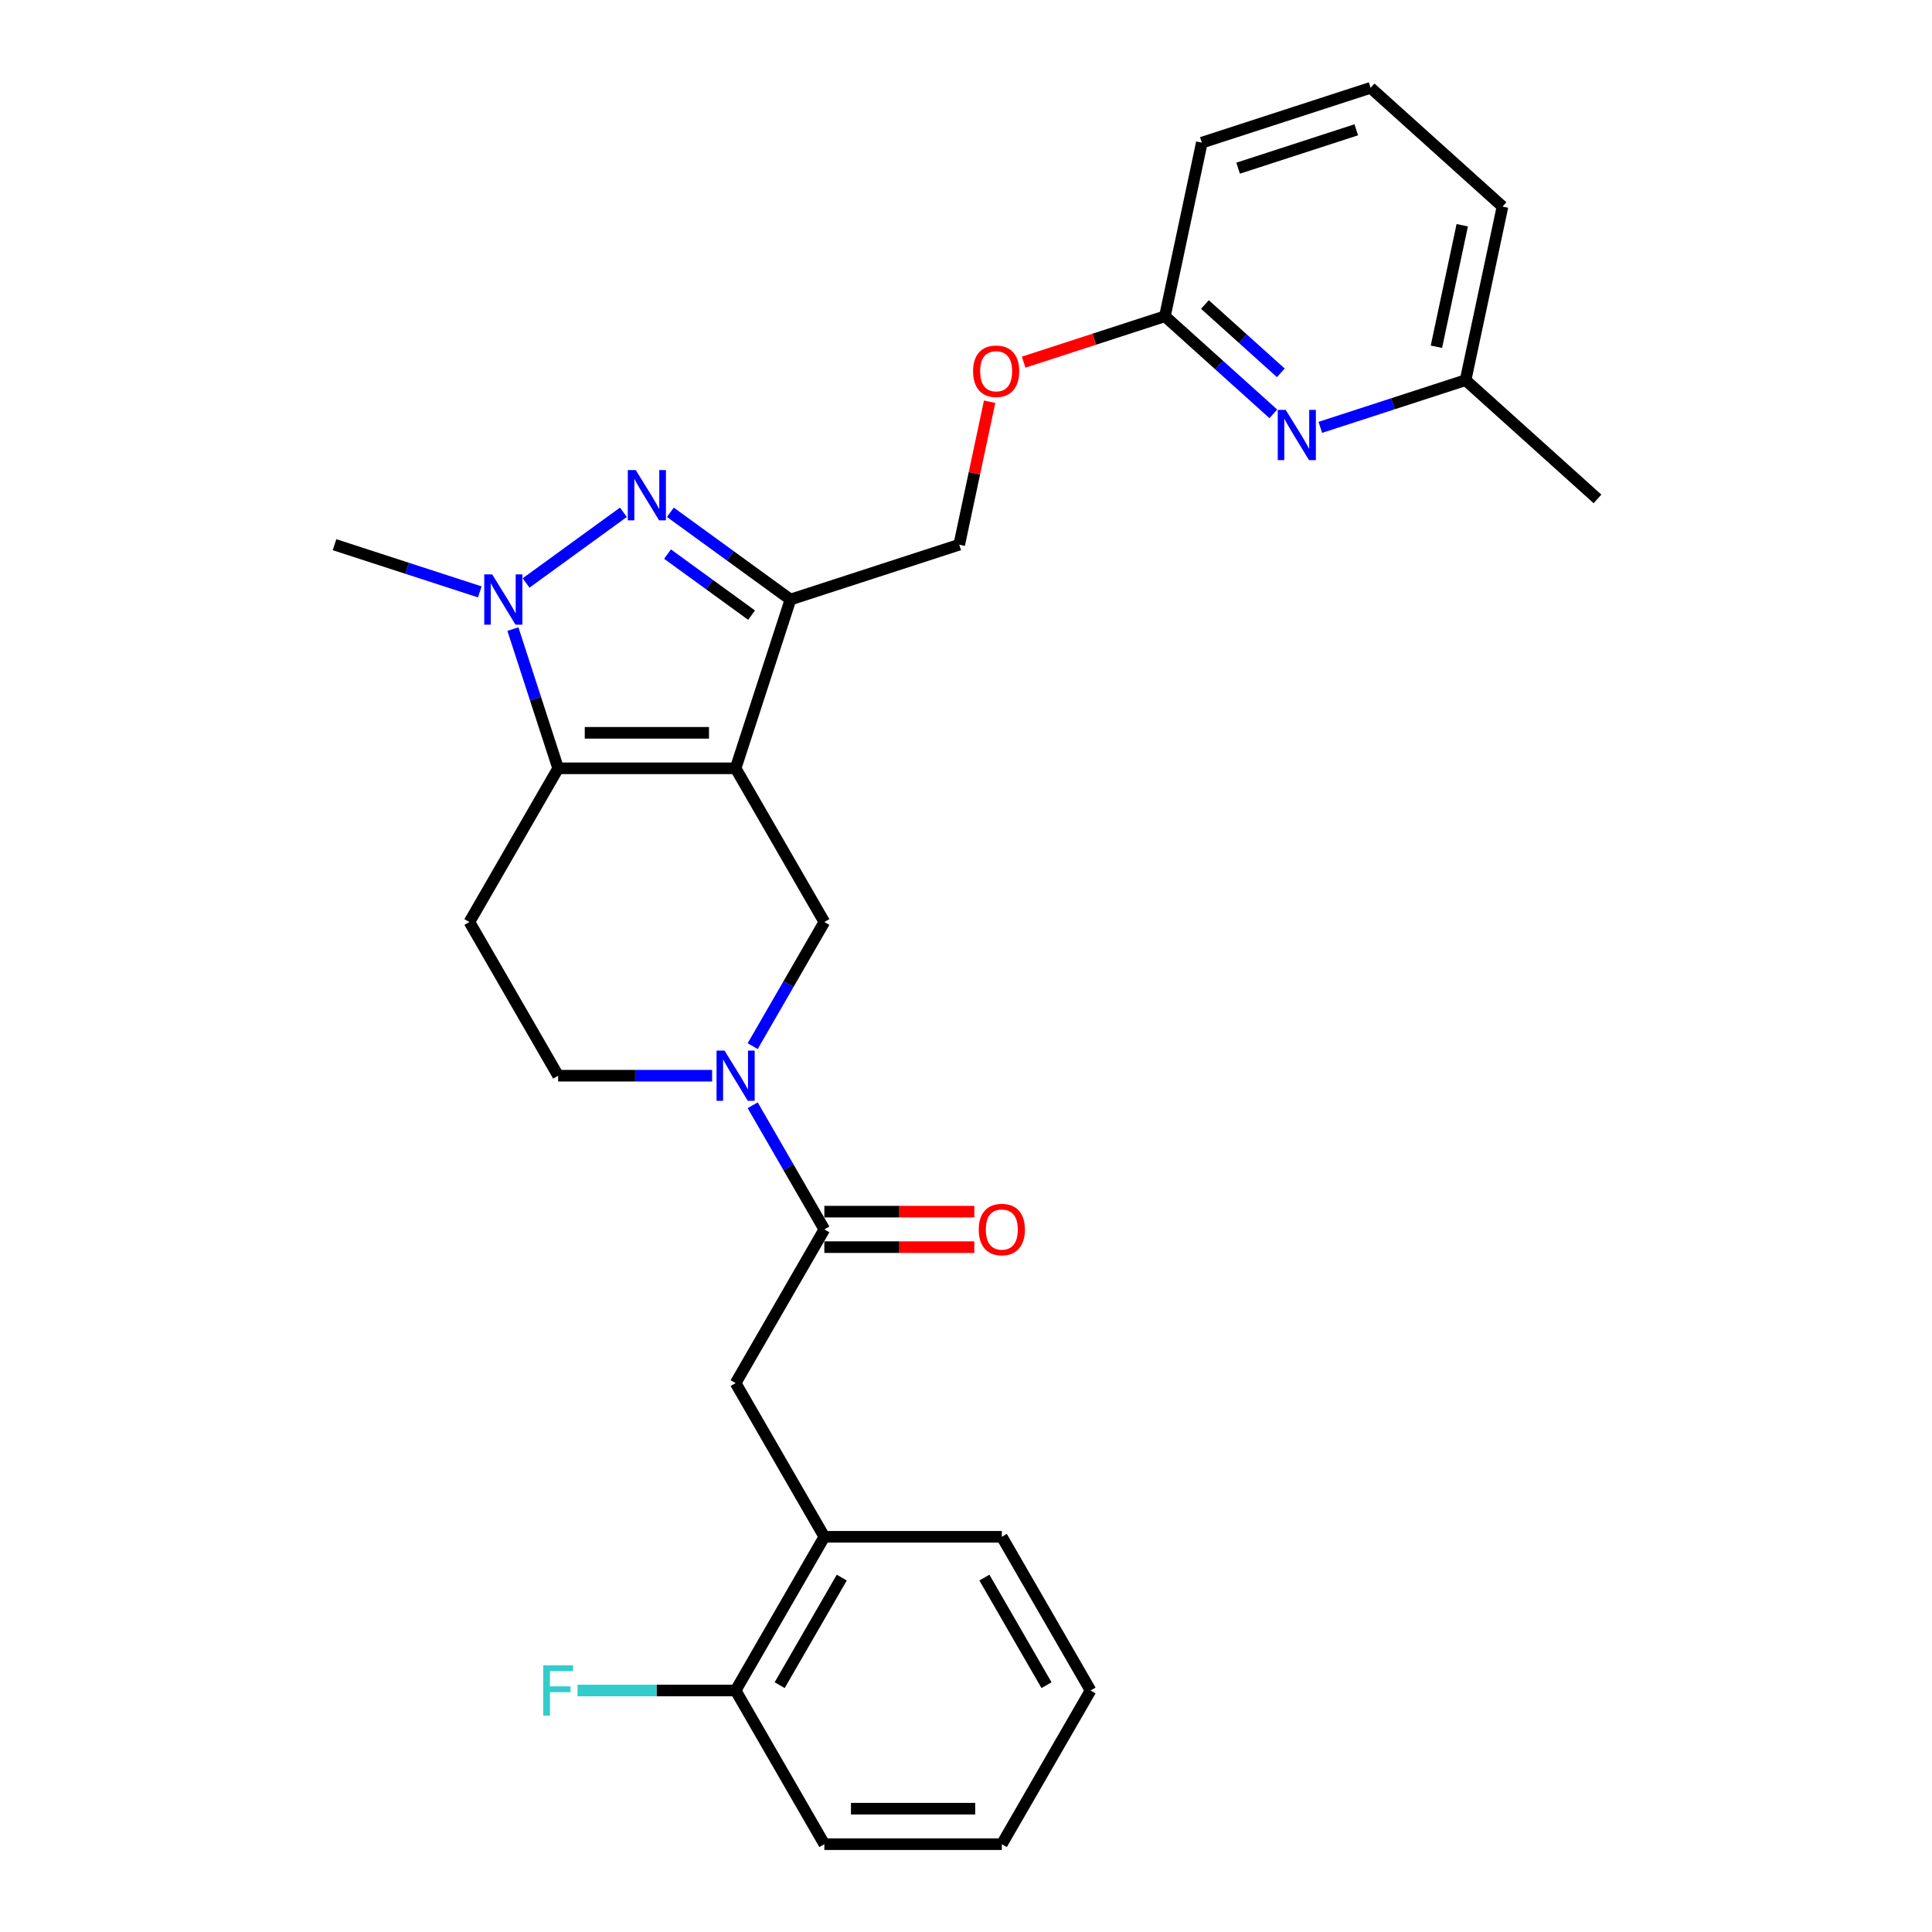 <?xml version='1.0' encoding='iso-8859-1'?>
<svg version='1.1' baseProfile='full'
              xmlns='http://www.w3.org/2000/svg'
                      xmlns:rdkit='http://www.rdkit.org/xml'
                      xmlns:xlink='http://www.w3.org/1999/xlink'
                  xml:space='preserve'
width='1000px' height='1000px' viewBox='0 0 1000 1000'>
<!-- END OF HEADER -->
<rect style='opacity:1.0;fill:#FFFFFF;stroke:none' width='1000' height='1000' x='0' y='0'> </rect>
<path class='bond-0' d='M 380.752,397.679 L 288.893,397.679' style='fill:none;fill-rule:evenodd;stroke:#000000;stroke-width:6px;stroke-linecap:butt;stroke-linejoin:miter;stroke-opacity:1' />
<path class='bond-0' d='M 366.974,379.307 L 302.672,379.307' style='fill:none;fill-rule:evenodd;stroke:#000000;stroke-width:6px;stroke-linecap:butt;stroke-linejoin:miter;stroke-opacity:1' />
<path class='bond-2' d='M 380.752,397.679 L 409.138,310.316' style='fill:none;fill-rule:evenodd;stroke:#000000;stroke-width:6px;stroke-linecap:butt;stroke-linejoin:miter;stroke-opacity:1' />
<path class='bond-5' d='M 380.752,397.679 L 426.682,477.232' style='fill:none;fill-rule:evenodd;stroke:#000000;stroke-width:6px;stroke-linecap:butt;stroke-linejoin:miter;stroke-opacity:1' />
<path class='bond-3' d='M 288.893,397.679 L 277.187,361.65' style='fill:none;fill-rule:evenodd;stroke:#000000;stroke-width:6px;stroke-linecap:butt;stroke-linejoin:miter;stroke-opacity:1' />
<path class='bond-3' d='M 277.187,361.65 L 265.48,325.62' style='fill:none;fill-rule:evenodd;stroke:#0000FF;stroke-width:6px;stroke-linecap:butt;stroke-linejoin:miter;stroke-opacity:1' />
<path class='bond-7' d='M 288.893,397.679 L 242.964,477.232' style='fill:none;fill-rule:evenodd;stroke:#000000;stroke-width:6px;stroke-linecap:butt;stroke-linejoin:miter;stroke-opacity:1' />
<path class='bond-1' d='M 346.985,265.159 L 378.062,287.738' style='fill:none;fill-rule:evenodd;stroke:#0000FF;stroke-width:6px;stroke-linecap:butt;stroke-linejoin:miter;stroke-opacity:1' />
<path class='bond-1' d='M 378.062,287.738 L 409.138,310.316' style='fill:none;fill-rule:evenodd;stroke:#000000;stroke-width:6px;stroke-linecap:butt;stroke-linejoin:miter;stroke-opacity:1' />
<path class='bond-1' d='M 345.509,286.796 L 367.263,302.601' style='fill:none;fill-rule:evenodd;stroke:#0000FF;stroke-width:6px;stroke-linecap:butt;stroke-linejoin:miter;stroke-opacity:1' />
<path class='bond-1' d='M 367.263,302.601 L 389.017,318.406' style='fill:none;fill-rule:evenodd;stroke:#000000;stroke-width:6px;stroke-linecap:butt;stroke-linejoin:miter;stroke-opacity:1' />
<path class='bond-28' d='M 322.661,265.159 L 272.294,301.753' style='fill:none;fill-rule:evenodd;stroke:#0000FF;stroke-width:6px;stroke-linecap:butt;stroke-linejoin:miter;stroke-opacity:1' />
<path class='bond-13' d='M 409.138,310.316 L 496.502,281.93' style='fill:none;fill-rule:evenodd;stroke:#000000;stroke-width:6px;stroke-linecap:butt;stroke-linejoin:miter;stroke-opacity:1' />
<path class='bond-18' d='M 248.345,306.364 L 210.745,294.147' style='fill:none;fill-rule:evenodd;stroke:#0000FF;stroke-width:6px;stroke-linecap:butt;stroke-linejoin:miter;stroke-opacity:1' />
<path class='bond-18' d='M 210.745,294.147 L 173.144,281.93' style='fill:none;fill-rule:evenodd;stroke:#000000;stroke-width:6px;stroke-linecap:butt;stroke-linejoin:miter;stroke-opacity:1' />
<path class='bond-4' d='M 389.588,541.48 L 408.135,509.356' style='fill:none;fill-rule:evenodd;stroke:#0000FF;stroke-width:6px;stroke-linecap:butt;stroke-linejoin:miter;stroke-opacity:1' />
<path class='bond-4' d='M 408.135,509.356 L 426.682,477.232' style='fill:none;fill-rule:evenodd;stroke:#000000;stroke-width:6px;stroke-linecap:butt;stroke-linejoin:miter;stroke-opacity:1' />
<path class='bond-6' d='M 389.588,572.088 L 408.135,604.212' style='fill:none;fill-rule:evenodd;stroke:#0000FF;stroke-width:6px;stroke-linecap:butt;stroke-linejoin:miter;stroke-opacity:1' />
<path class='bond-6' d='M 408.135,604.212 L 426.682,636.336' style='fill:none;fill-rule:evenodd;stroke:#000000;stroke-width:6px;stroke-linecap:butt;stroke-linejoin:miter;stroke-opacity:1' />
<path class='bond-10' d='M 368.59,556.784 L 328.742,556.784' style='fill:none;fill-rule:evenodd;stroke:#0000FF;stroke-width:6px;stroke-linecap:butt;stroke-linejoin:miter;stroke-opacity:1' />
<path class='bond-10' d='M 328.742,556.784 L 288.893,556.784' style='fill:none;fill-rule:evenodd;stroke:#000000;stroke-width:6px;stroke-linecap:butt;stroke-linejoin:miter;stroke-opacity:1' />
<path class='bond-9' d='M 426.682,636.336 L 380.752,715.889' style='fill:none;fill-rule:evenodd;stroke:#000000;stroke-width:6px;stroke-linecap:butt;stroke-linejoin:miter;stroke-opacity:1' />
<path class='bond-14' d='M 426.682,645.522 L 465.492,645.522' style='fill:none;fill-rule:evenodd;stroke:#000000;stroke-width:6px;stroke-linecap:butt;stroke-linejoin:miter;stroke-opacity:1' />
<path class='bond-14' d='M 465.492,645.522 L 504.303,645.522' style='fill:none;fill-rule:evenodd;stroke:#FF0000;stroke-width:6px;stroke-linecap:butt;stroke-linejoin:miter;stroke-opacity:1' />
<path class='bond-14' d='M 426.682,627.15 L 465.492,627.15' style='fill:none;fill-rule:evenodd;stroke:#000000;stroke-width:6px;stroke-linecap:butt;stroke-linejoin:miter;stroke-opacity:1' />
<path class='bond-14' d='M 465.492,627.15 L 504.303,627.15' style='fill:none;fill-rule:evenodd;stroke:#FF0000;stroke-width:6px;stroke-linecap:butt;stroke-linejoin:miter;stroke-opacity:1' />
<path class='bond-29' d='M 242.964,477.232 L 288.893,556.784' style='fill:none;fill-rule:evenodd;stroke:#000000;stroke-width:6px;stroke-linecap:butt;stroke-linejoin:miter;stroke-opacity:1' />
<path class='bond-8' d='M 659.066,214.207 L 631.015,188.95' style='fill:none;fill-rule:evenodd;stroke:#0000FF;stroke-width:6px;stroke-linecap:butt;stroke-linejoin:miter;stroke-opacity:1' />
<path class='bond-8' d='M 631.015,188.95 L 602.963,163.692' style='fill:none;fill-rule:evenodd;stroke:#000000;stroke-width:6px;stroke-linecap:butt;stroke-linejoin:miter;stroke-opacity:1' />
<path class='bond-8' d='M 662.944,192.977 L 643.308,175.297' style='fill:none;fill-rule:evenodd;stroke:#0000FF;stroke-width:6px;stroke-linecap:butt;stroke-linejoin:miter;stroke-opacity:1' />
<path class='bond-8' d='M 643.308,175.297 L 623.672,157.617' style='fill:none;fill-rule:evenodd;stroke:#000000;stroke-width:6px;stroke-linecap:butt;stroke-linejoin:miter;stroke-opacity:1' />
<path class='bond-17' d='M 683.39,221.206 L 720.991,208.989' style='fill:none;fill-rule:evenodd;stroke:#0000FF;stroke-width:6px;stroke-linecap:butt;stroke-linejoin:miter;stroke-opacity:1' />
<path class='bond-17' d='M 720.991,208.989 L 758.591,196.772' style='fill:none;fill-rule:evenodd;stroke:#000000;stroke-width:6px;stroke-linecap:butt;stroke-linejoin:miter;stroke-opacity:1' />
<path class='bond-11' d='M 380.752,715.889 L 426.682,795.441' style='fill:none;fill-rule:evenodd;stroke:#000000;stroke-width:6px;stroke-linecap:butt;stroke-linejoin:miter;stroke-opacity:1' />
<path class='bond-15' d='M 426.682,795.441 L 380.752,874.993' style='fill:none;fill-rule:evenodd;stroke:#000000;stroke-width:6px;stroke-linecap:butt;stroke-linejoin:miter;stroke-opacity:1' />
<path class='bond-15' d='M 435.703,816.56 L 403.552,872.246' style='fill:none;fill-rule:evenodd;stroke:#000000;stroke-width:6px;stroke-linecap:butt;stroke-linejoin:miter;stroke-opacity:1' />
<path class='bond-22' d='M 426.682,795.441 L 518.541,795.441' style='fill:none;fill-rule:evenodd;stroke:#000000;stroke-width:6px;stroke-linecap:butt;stroke-linejoin:miter;stroke-opacity:1' />
<path class='bond-12' d='M 602.963,163.692 L 566.401,175.572' style='fill:none;fill-rule:evenodd;stroke:#000000;stroke-width:6px;stroke-linecap:butt;stroke-linejoin:miter;stroke-opacity:1' />
<path class='bond-12' d='M 566.401,175.572 L 529.838,187.452' style='fill:none;fill-rule:evenodd;stroke:#FF0000;stroke-width:6px;stroke-linecap:butt;stroke-linejoin:miter;stroke-opacity:1' />
<path class='bond-21' d='M 602.963,163.692 L 622.062,73.841' style='fill:none;fill-rule:evenodd;stroke:#000000;stroke-width:6px;stroke-linecap:butt;stroke-linejoin:miter;stroke-opacity:1' />
<path class='bond-16' d='M 496.502,281.93 L 504.366,244.932' style='fill:none;fill-rule:evenodd;stroke:#000000;stroke-width:6px;stroke-linecap:butt;stroke-linejoin:miter;stroke-opacity:1' />
<path class='bond-16' d='M 504.366,244.932 L 512.23,207.933' style='fill:none;fill-rule:evenodd;stroke:#FF0000;stroke-width:6px;stroke-linecap:butt;stroke-linejoin:miter;stroke-opacity:1' />
<path class='bond-19' d='M 380.752,874.993 L 339.838,874.993' style='fill:none;fill-rule:evenodd;stroke:#000000;stroke-width:6px;stroke-linecap:butt;stroke-linejoin:miter;stroke-opacity:1' />
<path class='bond-19' d='M 339.838,874.993 L 298.924,874.993' style='fill:none;fill-rule:evenodd;stroke:#33CCCC;stroke-width:6px;stroke-linecap:butt;stroke-linejoin:miter;stroke-opacity:1' />
<path class='bond-23' d='M 380.752,874.993 L 426.682,954.545' style='fill:none;fill-rule:evenodd;stroke:#000000;stroke-width:6px;stroke-linecap:butt;stroke-linejoin:miter;stroke-opacity:1' />
<path class='bond-25' d='M 758.591,196.772 L 826.856,258.238' style='fill:none;fill-rule:evenodd;stroke:#000000;stroke-width:6px;stroke-linecap:butt;stroke-linejoin:miter;stroke-opacity:1' />
<path class='bond-30' d='M 758.591,196.772 L 777.69,106.92' style='fill:none;fill-rule:evenodd;stroke:#000000;stroke-width:6px;stroke-linecap:butt;stroke-linejoin:miter;stroke-opacity:1' />
<path class='bond-30' d='M 743.486,179.475 L 756.855,116.578' style='fill:none;fill-rule:evenodd;stroke:#000000;stroke-width:6px;stroke-linecap:butt;stroke-linejoin:miter;stroke-opacity:1' />
<path class='bond-20' d='M 709.425,45.455 L 622.062,73.841' style='fill:none;fill-rule:evenodd;stroke:#000000;stroke-width:6px;stroke-linecap:butt;stroke-linejoin:miter;stroke-opacity:1' />
<path class='bond-20' d='M 701.998,67.185 L 640.844,87.055' style='fill:none;fill-rule:evenodd;stroke:#000000;stroke-width:6px;stroke-linecap:butt;stroke-linejoin:miter;stroke-opacity:1' />
<path class='bond-24' d='M 709.425,45.455 L 777.69,106.92' style='fill:none;fill-rule:evenodd;stroke:#000000;stroke-width:6px;stroke-linecap:butt;stroke-linejoin:miter;stroke-opacity:1' />
<path class='bond-26' d='M 518.541,795.441 L 564.471,874.993' style='fill:none;fill-rule:evenodd;stroke:#000000;stroke-width:6px;stroke-linecap:butt;stroke-linejoin:miter;stroke-opacity:1' />
<path class='bond-26' d='M 509.52,816.56 L 541.671,872.246' style='fill:none;fill-rule:evenodd;stroke:#000000;stroke-width:6px;stroke-linecap:butt;stroke-linejoin:miter;stroke-opacity:1' />
<path class='bond-31' d='M 426.682,954.545 L 518.541,954.545' style='fill:none;fill-rule:evenodd;stroke:#000000;stroke-width:6px;stroke-linecap:butt;stroke-linejoin:miter;stroke-opacity:1' />
<path class='bond-31' d='M 440.461,936.174 L 504.762,936.174' style='fill:none;fill-rule:evenodd;stroke:#000000;stroke-width:6px;stroke-linecap:butt;stroke-linejoin:miter;stroke-opacity:1' />
<path class='bond-27' d='M 564.471,874.993 L 518.541,954.545' style='fill:none;fill-rule:evenodd;stroke:#000000;stroke-width:6px;stroke-linecap:butt;stroke-linejoin:miter;stroke-opacity:1' />
<path  class='atom-2' d='M 329.073 243.315
L 337.597 257.094
Q 338.442 258.454, 339.802 260.916
Q 341.161 263.377, 341.235 263.524
L 341.235 243.315
L 344.689 243.315
L 344.689 269.33
L 341.124 269.33
L 331.975 254.265
Q 330.91 252.501, 329.771 250.48
Q 328.668 248.46, 328.338 247.835
L 328.338 269.33
L 324.957 269.33
L 324.957 243.315
L 329.073 243.315
' fill='#0000FF'/>
<path  class='atom-4' d='M 254.757 297.309
L 263.281 311.088
Q 264.127 312.447, 265.486 314.909
Q 266.846 317.371, 266.919 317.518
L 266.919 297.309
L 270.373 297.309
L 270.373 323.323
L 266.809 323.323
L 257.66 308.258
Q 256.594 306.495, 255.455 304.474
Q 254.353 302.453, 254.022 301.828
L 254.022 323.323
L 250.642 323.323
L 250.642 297.309
L 254.757 297.309
' fill='#0000FF'/>
<path  class='atom-5' d='M 375.002 543.777
L 383.527 557.556
Q 384.372 558.915, 385.731 561.377
Q 387.091 563.839, 387.164 563.986
L 387.164 543.777
L 390.618 543.777
L 390.618 569.791
L 387.054 569.791
L 377.905 554.726
Q 376.839 552.963, 375.7 550.942
Q 374.598 548.921, 374.267 548.296
L 374.267 569.791
L 370.887 569.791
L 370.887 543.777
L 375.002 543.777
' fill='#0000FF'/>
<path  class='atom-9' d='M 665.478 212.151
L 674.002 225.93
Q 674.847 227.289, 676.207 229.751
Q 677.566 232.213, 677.64 232.36
L 677.64 212.151
L 681.094 212.151
L 681.094 238.165
L 677.53 238.165
L 668.38 223.1
Q 667.315 221.337, 666.176 219.316
Q 665.073 217.295, 664.743 216.67
L 664.743 238.165
L 661.362 238.165
L 661.362 212.151
L 665.478 212.151
' fill='#0000FF'/>
<path  class='atom-15' d='M 506.599 636.41
Q 506.599 630.163, 509.686 626.673
Q 512.772 623.182, 518.541 623.182
Q 524.31 623.182, 527.396 626.673
Q 530.483 630.163, 530.483 636.41
Q 530.483 642.73, 527.36 646.33
Q 524.236 649.895, 518.541 649.895
Q 512.809 649.895, 509.686 646.33
Q 506.599 642.766, 506.599 636.41
M 518.541 646.955
Q 522.509 646.955, 524.641 644.31
Q 526.808 641.627, 526.808 636.41
Q 526.808 631.302, 524.641 628.73
Q 522.509 626.121, 518.541 626.121
Q 514.573 626.121, 512.405 628.694
Q 510.274 631.266, 510.274 636.41
Q 510.274 641.664, 512.405 644.31
Q 514.573 646.955, 518.541 646.955
' fill='#FF0000'/>
<path  class='atom-17' d='M 503.659 192.152
Q 503.659 185.905, 506.745 182.415
Q 509.831 178.924, 515.6 178.924
Q 521.369 178.924, 524.455 182.415
Q 527.542 185.905, 527.542 192.152
Q 527.542 198.472, 524.419 202.073
Q 521.296 205.637, 515.6 205.637
Q 509.868 205.637, 506.745 202.073
Q 503.659 198.508, 503.659 192.152
M 515.6 202.697
Q 519.569 202.697, 521.7 200.052
Q 523.868 197.369, 523.868 192.152
Q 523.868 187.044, 521.7 184.472
Q 519.569 181.864, 515.6 181.864
Q 511.632 181.864, 509.464 184.436
Q 507.333 187.008, 507.333 192.152
Q 507.333 197.406, 509.464 200.052
Q 511.632 202.697, 515.6 202.697
' fill='#FF0000'/>
<path  class='atom-20' d='M 281.159 861.986
L 296.628 861.986
L 296.628 864.962
L 284.649 864.962
L 284.649 872.862
L 295.305 872.862
L 295.305 875.875
L 284.649 875.875
L 284.649 888
L 281.159 888
L 281.159 861.986
' fill='#33CCCC'/>
</svg>

